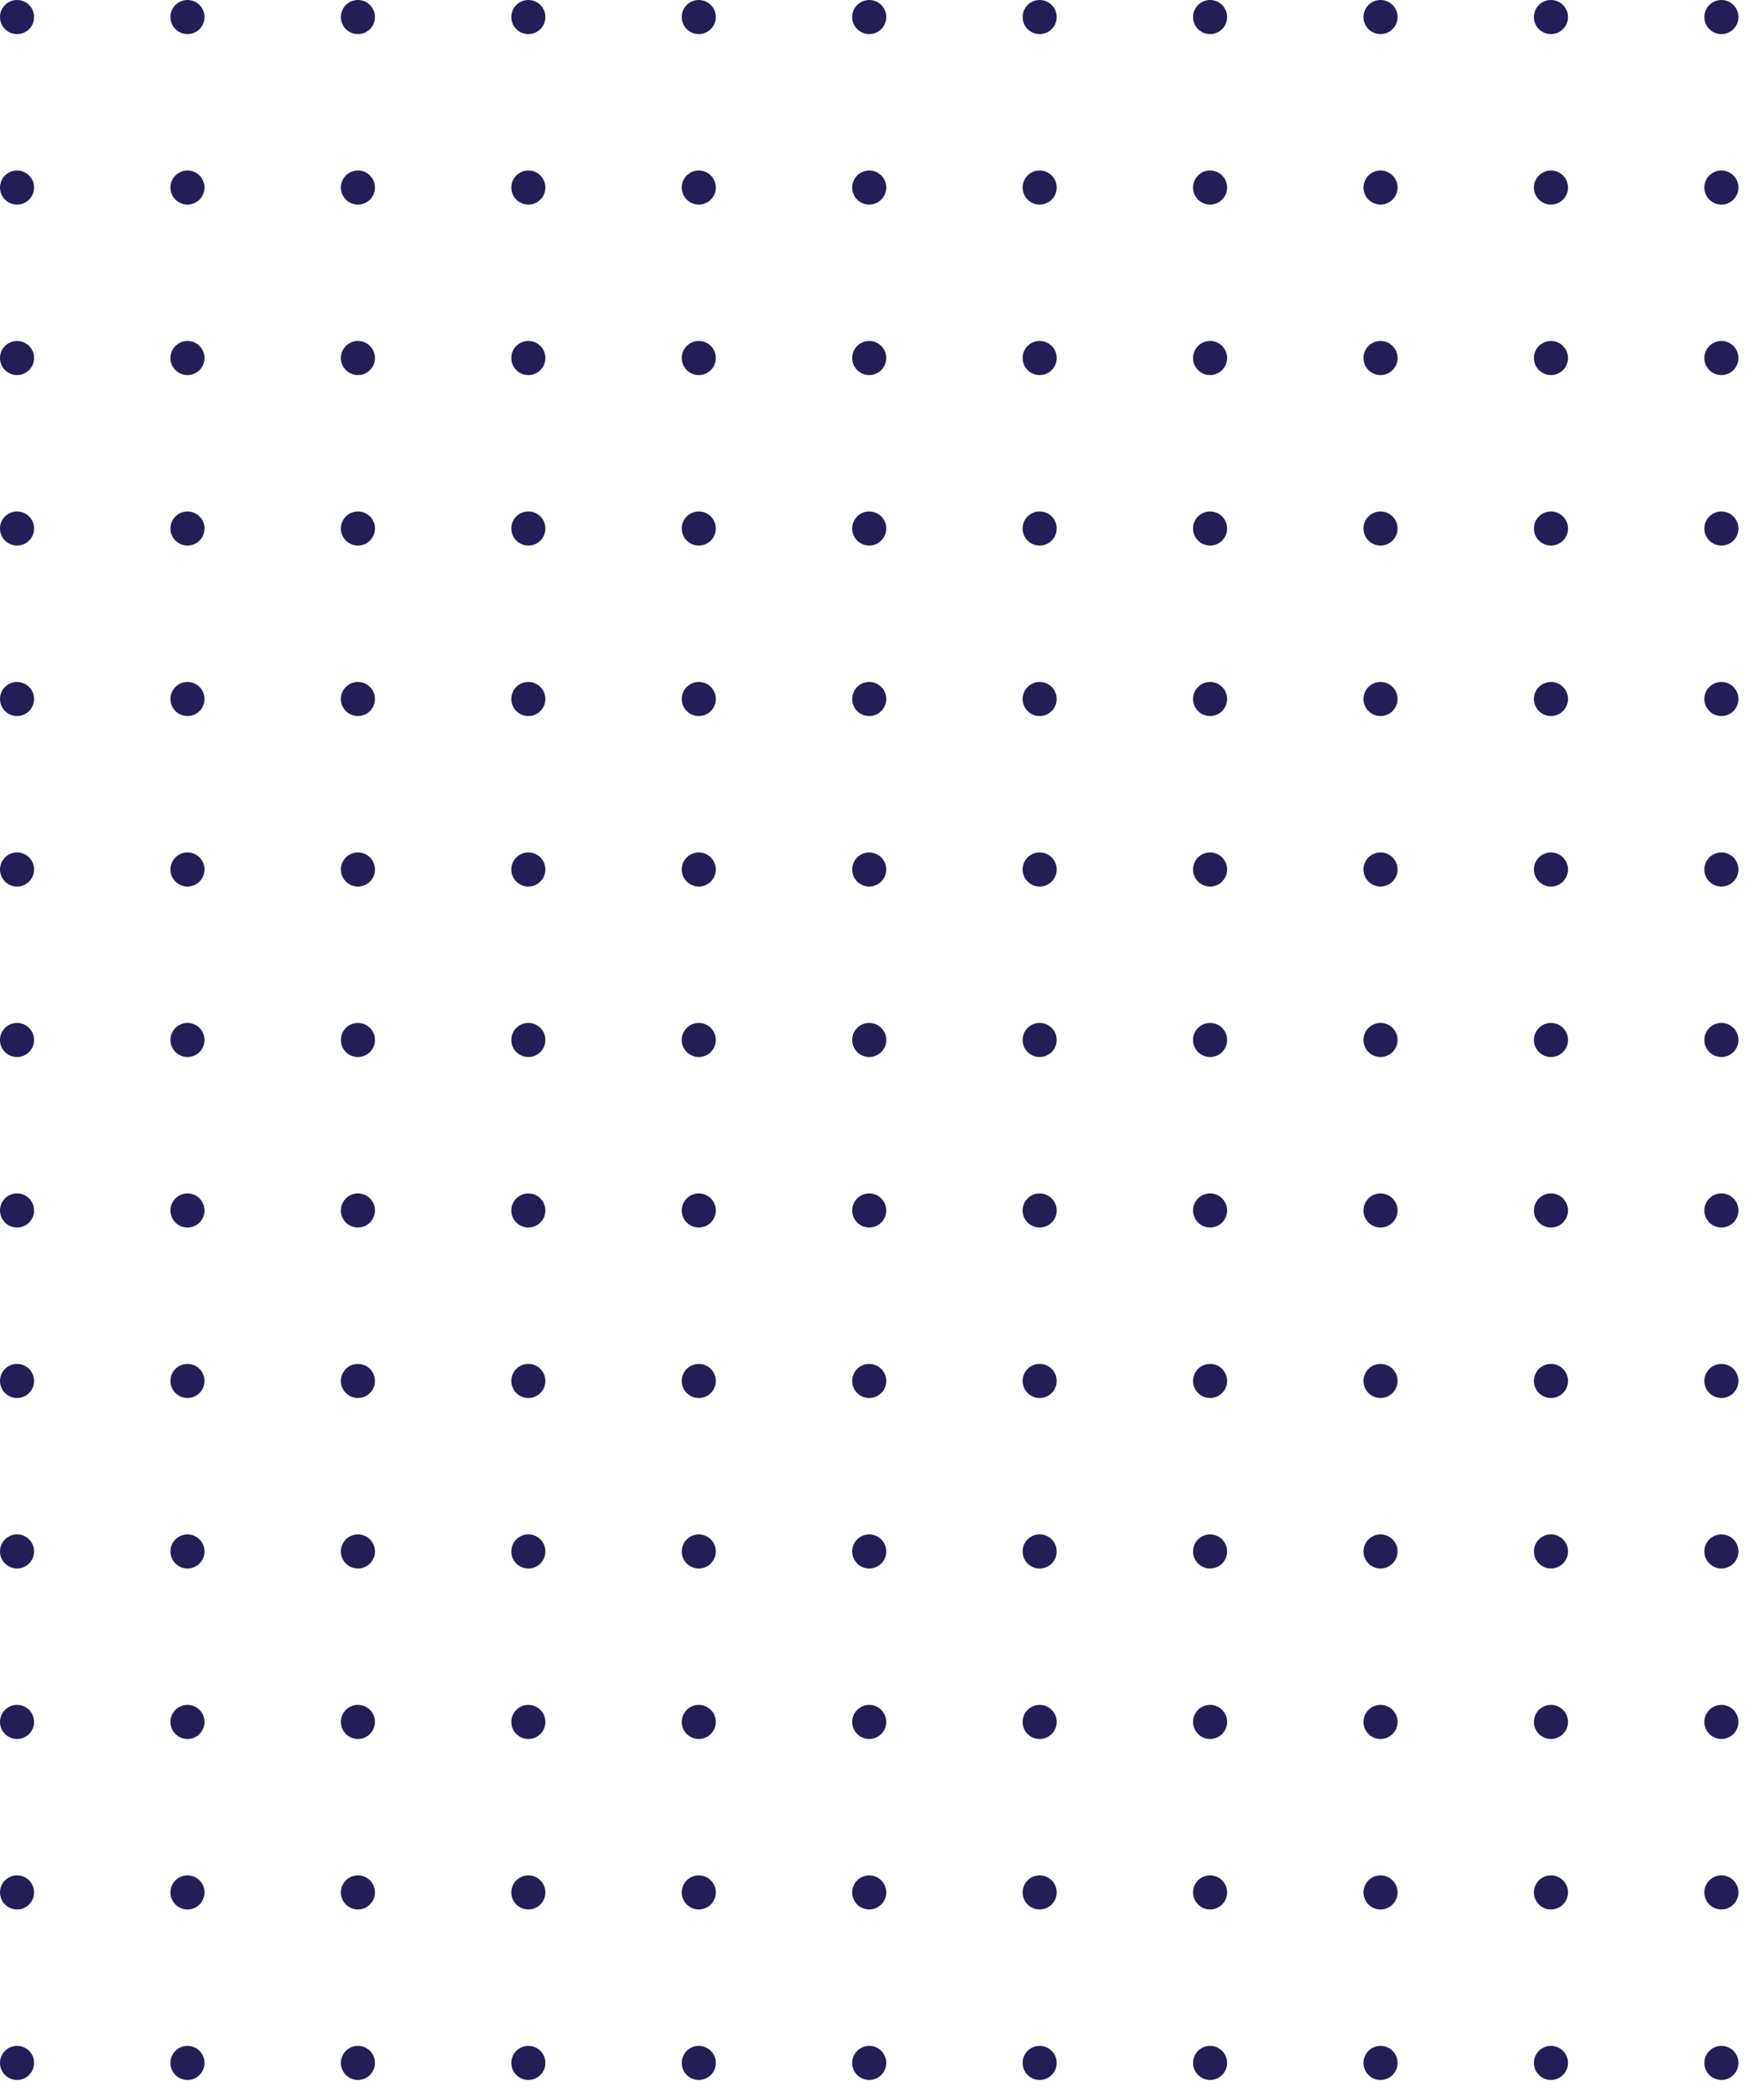 <svg xmlns="http://www.w3.org/2000/svg" xmlns:xlink="http://www.w3.org/1999/xlink" width="207" height="246" viewBox="0 0 207 246">
  <defs>
    <clipPath id="clip-path">
      <rect width="207" height="246" fill="none"/>
    </clipPath>
  </defs>
  <g id="Repeat_Grid_2" data-name="Repeat Grid 2" clip-path="url(#clip-path)">
    <g id="Group_9" data-name="Group 9" transform="translate(-1451 -163)">
      <circle id="Ellipse_3" data-name="Ellipse 3" cx="2" cy="2" r="2" transform="translate(1451 163)" fill="#231e56"/>
      <circle id="Ellipse_10" data-name="Ellipse 10" cx="2" cy="2" r="2" transform="translate(1451 183)" fill="#231e56"/>
      <circle id="Ellipse_13" data-name="Ellipse 13" cx="2" cy="2" r="2" transform="translate(1451 203)" fill="#231e56"/>
      <circle id="Ellipse_6" data-name="Ellipse 6" cx="2" cy="2" r="2" transform="translate(1471 163)" fill="#231e56"/>
      <circle id="Ellipse_9" data-name="Ellipse 9" cx="2" cy="2" r="2" transform="translate(1471 183)" fill="#231e56"/>
      <circle id="Ellipse_12" data-name="Ellipse 12" cx="2" cy="2" r="2" transform="translate(1471 203)" fill="#231e56"/>
      <circle id="Ellipse_7" data-name="Ellipse 7" cx="2" cy="2" r="2" transform="translate(1491 163)" fill="#231e56"/>
      <circle id="Ellipse_8" data-name="Ellipse 8" cx="2" cy="2" r="2" transform="translate(1491 183)" fill="#231e56"/>
      <circle id="Ellipse_11" data-name="Ellipse 11" cx="2" cy="2" r="2" transform="translate(1491 203)" fill="#231e56"/>
    </g>
    <g id="Group_9-2" data-name="Group 9" transform="translate(-1391 -163)">
      <circle id="Ellipse_3-2" data-name="Ellipse 3" cx="2" cy="2" r="2" transform="translate(1451 163)" fill="#231e56"/>
      <circle id="Ellipse_10-2" data-name="Ellipse 10" cx="2" cy="2" r="2" transform="translate(1451 183)" fill="#231e56"/>
      <circle id="Ellipse_13-2" data-name="Ellipse 13" cx="2" cy="2" r="2" transform="translate(1451 203)" fill="#231e56"/>
      <circle id="Ellipse_6-2" data-name="Ellipse 6" cx="2" cy="2" r="2" transform="translate(1471 163)" fill="#231e56"/>
      <circle id="Ellipse_9-2" data-name="Ellipse 9" cx="2" cy="2" r="2" transform="translate(1471 183)" fill="#231e56"/>
      <circle id="Ellipse_12-2" data-name="Ellipse 12" cx="2" cy="2" r="2" transform="translate(1471 203)" fill="#231e56"/>
      <circle id="Ellipse_7-2" data-name="Ellipse 7" cx="2" cy="2" r="2" transform="translate(1491 163)" fill="#231e56"/>
      <circle id="Ellipse_8-2" data-name="Ellipse 8" cx="2" cy="2" r="2" transform="translate(1491 183)" fill="#231e56"/>
      <circle id="Ellipse_11-2" data-name="Ellipse 11" cx="2" cy="2" r="2" transform="translate(1491 203)" fill="#231e56"/>
    </g>
    <g id="Group_9-3" data-name="Group 9" transform="translate(-1331 -163)">
      <circle id="Ellipse_3-3" data-name="Ellipse 3" cx="2" cy="2" r="2" transform="translate(1451 163)" fill="#231e56"/>
      <circle id="Ellipse_10-3" data-name="Ellipse 10" cx="2" cy="2" r="2" transform="translate(1451 183)" fill="#231e56"/>
      <circle id="Ellipse_13-3" data-name="Ellipse 13" cx="2" cy="2" r="2" transform="translate(1451 203)" fill="#231e56"/>
      <circle id="Ellipse_6-3" data-name="Ellipse 6" cx="2" cy="2" r="2" transform="translate(1471 163)" fill="#231e56"/>
      <circle id="Ellipse_9-3" data-name="Ellipse 9" cx="2" cy="2" r="2" transform="translate(1471 183)" fill="#231e56"/>
      <circle id="Ellipse_12-3" data-name="Ellipse 12" cx="2" cy="2" r="2" transform="translate(1471 203)" fill="#231e56"/>
      <circle id="Ellipse_7-3" data-name="Ellipse 7" cx="2" cy="2" r="2" transform="translate(1491 163)" fill="#231e56"/>
      <circle id="Ellipse_8-3" data-name="Ellipse 8" cx="2" cy="2" r="2" transform="translate(1491 183)" fill="#231e56"/>
      <circle id="Ellipse_11-3" data-name="Ellipse 11" cx="2" cy="2" r="2" transform="translate(1491 203)" fill="#231e56"/>
    </g>
    <g id="Group_9-4" data-name="Group 9" transform="translate(-1271 -163)">
      <circle id="Ellipse_3-4" data-name="Ellipse 3" cx="2" cy="2" r="2" transform="translate(1451 163)" fill="#231e56"/>
      <circle id="Ellipse_10-4" data-name="Ellipse 10" cx="2" cy="2" r="2" transform="translate(1451 183)" fill="#231e56"/>
      <circle id="Ellipse_13-4" data-name="Ellipse 13" cx="2" cy="2" r="2" transform="translate(1451 203)" fill="#231e56"/>
      <circle id="Ellipse_6-4" data-name="Ellipse 6" cx="2" cy="2" r="2" transform="translate(1471 163)" fill="#231e56"/>
      <circle id="Ellipse_9-4" data-name="Ellipse 9" cx="2" cy="2" r="2" transform="translate(1471 183)" fill="#231e56"/>
      <circle id="Ellipse_12-4" data-name="Ellipse 12" cx="2" cy="2" r="2" transform="translate(1471 203)" fill="#231e56"/>
      <circle id="Ellipse_7-4" data-name="Ellipse 7" cx="2" cy="2" r="2" transform="translate(1491 163)" fill="#231e56"/>
      <circle id="Ellipse_8-4" data-name="Ellipse 8" cx="2" cy="2" r="2" transform="translate(1491 183)" fill="#231e56"/>
      <circle id="Ellipse_11-4" data-name="Ellipse 11" cx="2" cy="2" r="2" transform="translate(1491 203)" fill="#231e56"/>
    </g>
    <g id="Group_9-5" data-name="Group 9" transform="translate(-1451 -103)">
      <circle id="Ellipse_3-5" data-name="Ellipse 3" cx="2" cy="2" r="2" transform="translate(1451 163)" fill="#231e56"/>
      <circle id="Ellipse_10-5" data-name="Ellipse 10" cx="2" cy="2" r="2" transform="translate(1451 183)" fill="#231e56"/>
      <circle id="Ellipse_13-5" data-name="Ellipse 13" cx="2" cy="2" r="2" transform="translate(1451 203)" fill="#231e56"/>
      <circle id="Ellipse_6-5" data-name="Ellipse 6" cx="2" cy="2" r="2" transform="translate(1471 163)" fill="#231e56"/>
      <circle id="Ellipse_9-5" data-name="Ellipse 9" cx="2" cy="2" r="2" transform="translate(1471 183)" fill="#231e56"/>
      <circle id="Ellipse_12-5" data-name="Ellipse 12" cx="2" cy="2" r="2" transform="translate(1471 203)" fill="#231e56"/>
      <circle id="Ellipse_7-5" data-name="Ellipse 7" cx="2" cy="2" r="2" transform="translate(1491 163)" fill="#231e56"/>
      <circle id="Ellipse_8-5" data-name="Ellipse 8" cx="2" cy="2" r="2" transform="translate(1491 183)" fill="#231e56"/>
      <circle id="Ellipse_11-5" data-name="Ellipse 11" cx="2" cy="2" r="2" transform="translate(1491 203)" fill="#231e56"/>
    </g>
    <g id="Group_9-6" data-name="Group 9" transform="translate(-1391 -103)">
      <circle id="Ellipse_3-6" data-name="Ellipse 3" cx="2" cy="2" r="2" transform="translate(1451 163)" fill="#231e56"/>
      <circle id="Ellipse_10-6" data-name="Ellipse 10" cx="2" cy="2" r="2" transform="translate(1451 183)" fill="#231e56"/>
      <circle id="Ellipse_13-6" data-name="Ellipse 13" cx="2" cy="2" r="2" transform="translate(1451 203)" fill="#231e56"/>
      <circle id="Ellipse_6-6" data-name="Ellipse 6" cx="2" cy="2" r="2" transform="translate(1471 163)" fill="#231e56"/>
      <circle id="Ellipse_9-6" data-name="Ellipse 9" cx="2" cy="2" r="2" transform="translate(1471 183)" fill="#231e56"/>
      <circle id="Ellipse_12-6" data-name="Ellipse 12" cx="2" cy="2" r="2" transform="translate(1471 203)" fill="#231e56"/>
      <circle id="Ellipse_7-6" data-name="Ellipse 7" cx="2" cy="2" r="2" transform="translate(1491 163)" fill="#231e56"/>
      <circle id="Ellipse_8-6" data-name="Ellipse 8" cx="2" cy="2" r="2" transform="translate(1491 183)" fill="#231e56"/>
      <circle id="Ellipse_11-6" data-name="Ellipse 11" cx="2" cy="2" r="2" transform="translate(1491 203)" fill="#231e56"/>
    </g>
    <g id="Group_9-7" data-name="Group 9" transform="translate(-1331 -103)">
      <circle id="Ellipse_3-7" data-name="Ellipse 3" cx="2" cy="2" r="2" transform="translate(1451 163)" fill="#231e56"/>
      <circle id="Ellipse_10-7" data-name="Ellipse 10" cx="2" cy="2" r="2" transform="translate(1451 183)" fill="#231e56"/>
      <circle id="Ellipse_13-7" data-name="Ellipse 13" cx="2" cy="2" r="2" transform="translate(1451 203)" fill="#231e56"/>
      <circle id="Ellipse_6-7" data-name="Ellipse 6" cx="2" cy="2" r="2" transform="translate(1471 163)" fill="#231e56"/>
      <circle id="Ellipse_9-7" data-name="Ellipse 9" cx="2" cy="2" r="2" transform="translate(1471 183)" fill="#231e56"/>
      <circle id="Ellipse_12-7" data-name="Ellipse 12" cx="2" cy="2" r="2" transform="translate(1471 203)" fill="#231e56"/>
      <circle id="Ellipse_7-7" data-name="Ellipse 7" cx="2" cy="2" r="2" transform="translate(1491 163)" fill="#231e56"/>
      <circle id="Ellipse_8-7" data-name="Ellipse 8" cx="2" cy="2" r="2" transform="translate(1491 183)" fill="#231e56"/>
      <circle id="Ellipse_11-7" data-name="Ellipse 11" cx="2" cy="2" r="2" transform="translate(1491 203)" fill="#231e56"/>
    </g>
    <g id="Group_9-8" data-name="Group 9" transform="translate(-1271 -103)">
      <circle id="Ellipse_3-8" data-name="Ellipse 3" cx="2" cy="2" r="2" transform="translate(1451 163)" fill="#231e56"/>
      <circle id="Ellipse_10-8" data-name="Ellipse 10" cx="2" cy="2" r="2" transform="translate(1451 183)" fill="#231e56"/>
      <circle id="Ellipse_13-8" data-name="Ellipse 13" cx="2" cy="2" r="2" transform="translate(1451 203)" fill="#231e56"/>
      <circle id="Ellipse_6-8" data-name="Ellipse 6" cx="2" cy="2" r="2" transform="translate(1471 163)" fill="#231e56"/>
      <circle id="Ellipse_9-8" data-name="Ellipse 9" cx="2" cy="2" r="2" transform="translate(1471 183)" fill="#231e56"/>
      <circle id="Ellipse_12-8" data-name="Ellipse 12" cx="2" cy="2" r="2" transform="translate(1471 203)" fill="#231e56"/>
      <circle id="Ellipse_7-8" data-name="Ellipse 7" cx="2" cy="2" r="2" transform="translate(1491 163)" fill="#231e56"/>
      <circle id="Ellipse_8-8" data-name="Ellipse 8" cx="2" cy="2" r="2" transform="translate(1491 183)" fill="#231e56"/>
      <circle id="Ellipse_11-8" data-name="Ellipse 11" cx="2" cy="2" r="2" transform="translate(1491 203)" fill="#231e56"/>
    </g>
    <g id="Group_9-9" data-name="Group 9" transform="translate(-1451 -43)">
      <circle id="Ellipse_3-9" data-name="Ellipse 3" cx="2" cy="2" r="2" transform="translate(1451 163)" fill="#231e56"/>
      <circle id="Ellipse_10-9" data-name="Ellipse 10" cx="2" cy="2" r="2" transform="translate(1451 183)" fill="#231e56"/>
      <circle id="Ellipse_13-9" data-name="Ellipse 13" cx="2" cy="2" r="2" transform="translate(1451 203)" fill="#231e56"/>
      <circle id="Ellipse_6-9" data-name="Ellipse 6" cx="2" cy="2" r="2" transform="translate(1471 163)" fill="#231e56"/>
      <circle id="Ellipse_9-9" data-name="Ellipse 9" cx="2" cy="2" r="2" transform="translate(1471 183)" fill="#231e56"/>
      <circle id="Ellipse_12-9" data-name="Ellipse 12" cx="2" cy="2" r="2" transform="translate(1471 203)" fill="#231e56"/>
      <circle id="Ellipse_7-9" data-name="Ellipse 7" cx="2" cy="2" r="2" transform="translate(1491 163)" fill="#231e56"/>
      <circle id="Ellipse_8-9" data-name="Ellipse 8" cx="2" cy="2" r="2" transform="translate(1491 183)" fill="#231e56"/>
      <circle id="Ellipse_11-9" data-name="Ellipse 11" cx="2" cy="2" r="2" transform="translate(1491 203)" fill="#231e56"/>
    </g>
    <g id="Group_9-10" data-name="Group 9" transform="translate(-1391 -43)">
      <circle id="Ellipse_3-10" data-name="Ellipse 3" cx="2" cy="2" r="2" transform="translate(1451 163)" fill="#231e56"/>
      <circle id="Ellipse_10-10" data-name="Ellipse 10" cx="2" cy="2" r="2" transform="translate(1451 183)" fill="#231e56"/>
      <circle id="Ellipse_13-10" data-name="Ellipse 13" cx="2" cy="2" r="2" transform="translate(1451 203)" fill="#231e56"/>
      <circle id="Ellipse_6-10" data-name="Ellipse 6" cx="2" cy="2" r="2" transform="translate(1471 163)" fill="#231e56"/>
      <circle id="Ellipse_9-10" data-name="Ellipse 9" cx="2" cy="2" r="2" transform="translate(1471 183)" fill="#231e56"/>
      <circle id="Ellipse_12-10" data-name="Ellipse 12" cx="2" cy="2" r="2" transform="translate(1471 203)" fill="#231e56"/>
      <circle id="Ellipse_7-10" data-name="Ellipse 7" cx="2" cy="2" r="2" transform="translate(1491 163)" fill="#231e56"/>
      <circle id="Ellipse_8-10" data-name="Ellipse 8" cx="2" cy="2" r="2" transform="translate(1491 183)" fill="#231e56"/>
      <circle id="Ellipse_11-10" data-name="Ellipse 11" cx="2" cy="2" r="2" transform="translate(1491 203)" fill="#231e56"/>
    </g>
    <g id="Group_9-11" data-name="Group 9" transform="translate(-1331 -43)">
      <circle id="Ellipse_3-11" data-name="Ellipse 3" cx="2" cy="2" r="2" transform="translate(1451 163)" fill="#231e56"/>
      <circle id="Ellipse_10-11" data-name="Ellipse 10" cx="2" cy="2" r="2" transform="translate(1451 183)" fill="#231e56"/>
      <circle id="Ellipse_13-11" data-name="Ellipse 13" cx="2" cy="2" r="2" transform="translate(1451 203)" fill="#231e56"/>
      <circle id="Ellipse_6-11" data-name="Ellipse 6" cx="2" cy="2" r="2" transform="translate(1471 163)" fill="#231e56"/>
      <circle id="Ellipse_9-11" data-name="Ellipse 9" cx="2" cy="2" r="2" transform="translate(1471 183)" fill="#231e56"/>
      <circle id="Ellipse_12-11" data-name="Ellipse 12" cx="2" cy="2" r="2" transform="translate(1471 203)" fill="#231e56"/>
      <circle id="Ellipse_7-11" data-name="Ellipse 7" cx="2" cy="2" r="2" transform="translate(1491 163)" fill="#231e56"/>
      <circle id="Ellipse_8-11" data-name="Ellipse 8" cx="2" cy="2" r="2" transform="translate(1491 183)" fill="#231e56"/>
      <circle id="Ellipse_11-11" data-name="Ellipse 11" cx="2" cy="2" r="2" transform="translate(1491 203)" fill="#231e56"/>
    </g>
    <g id="Group_9-12" data-name="Group 9" transform="translate(-1271 -43)">
      <circle id="Ellipse_3-12" data-name="Ellipse 3" cx="2" cy="2" r="2" transform="translate(1451 163)" fill="#231e56"/>
      <circle id="Ellipse_10-12" data-name="Ellipse 10" cx="2" cy="2" r="2" transform="translate(1451 183)" fill="#231e56"/>
      <circle id="Ellipse_13-12" data-name="Ellipse 13" cx="2" cy="2" r="2" transform="translate(1451 203)" fill="#231e56"/>
      <circle id="Ellipse_6-12" data-name="Ellipse 6" cx="2" cy="2" r="2" transform="translate(1471 163)" fill="#231e56"/>
      <circle id="Ellipse_9-12" data-name="Ellipse 9" cx="2" cy="2" r="2" transform="translate(1471 183)" fill="#231e56"/>
      <circle id="Ellipse_12-12" data-name="Ellipse 12" cx="2" cy="2" r="2" transform="translate(1471 203)" fill="#231e56"/>
      <circle id="Ellipse_7-12" data-name="Ellipse 7" cx="2" cy="2" r="2" transform="translate(1491 163)" fill="#231e56"/>
      <circle id="Ellipse_8-12" data-name="Ellipse 8" cx="2" cy="2" r="2" transform="translate(1491 183)" fill="#231e56"/>
      <circle id="Ellipse_11-12" data-name="Ellipse 11" cx="2" cy="2" r="2" transform="translate(1491 203)" fill="#231e56"/>
    </g>
    <g id="Group_9-13" data-name="Group 9" transform="translate(-1451 17)">
      <circle id="Ellipse_3-13" data-name="Ellipse 3" cx="2" cy="2" r="2" transform="translate(1451 163)" fill="#231e56"/>
      <circle id="Ellipse_10-13" data-name="Ellipse 10" cx="2" cy="2" r="2" transform="translate(1451 183)" fill="#231e56"/>
      <circle id="Ellipse_13-13" data-name="Ellipse 13" cx="2" cy="2" r="2" transform="translate(1451 203)" fill="#231e56"/>
      <circle id="Ellipse_6-13" data-name="Ellipse 6" cx="2" cy="2" r="2" transform="translate(1471 163)" fill="#231e56"/>
      <circle id="Ellipse_9-13" data-name="Ellipse 9" cx="2" cy="2" r="2" transform="translate(1471 183)" fill="#231e56"/>
      <circle id="Ellipse_12-13" data-name="Ellipse 12" cx="2" cy="2" r="2" transform="translate(1471 203)" fill="#231e56"/>
      <circle id="Ellipse_7-13" data-name="Ellipse 7" cx="2" cy="2" r="2" transform="translate(1491 163)" fill="#231e56"/>
      <circle id="Ellipse_8-13" data-name="Ellipse 8" cx="2" cy="2" r="2" transform="translate(1491 183)" fill="#231e56"/>
      <circle id="Ellipse_11-13" data-name="Ellipse 11" cx="2" cy="2" r="2" transform="translate(1491 203)" fill="#231e56"/>
    </g>
    <g id="Group_9-14" data-name="Group 9" transform="translate(-1391 17)">
      <circle id="Ellipse_3-14" data-name="Ellipse 3" cx="2" cy="2" r="2" transform="translate(1451 163)" fill="#231e56"/>
      <circle id="Ellipse_10-14" data-name="Ellipse 10" cx="2" cy="2" r="2" transform="translate(1451 183)" fill="#231e56"/>
      <circle id="Ellipse_13-14" data-name="Ellipse 13" cx="2" cy="2" r="2" transform="translate(1451 203)" fill="#231e56"/>
      <circle id="Ellipse_6-14" data-name="Ellipse 6" cx="2" cy="2" r="2" transform="translate(1471 163)" fill="#231e56"/>
      <circle id="Ellipse_9-14" data-name="Ellipse 9" cx="2" cy="2" r="2" transform="translate(1471 183)" fill="#231e56"/>
      <circle id="Ellipse_12-14" data-name="Ellipse 12" cx="2" cy="2" r="2" transform="translate(1471 203)" fill="#231e56"/>
      <circle id="Ellipse_7-14" data-name="Ellipse 7" cx="2" cy="2" r="2" transform="translate(1491 163)" fill="#231e56"/>
      <circle id="Ellipse_8-14" data-name="Ellipse 8" cx="2" cy="2" r="2" transform="translate(1491 183)" fill="#231e56"/>
      <circle id="Ellipse_11-14" data-name="Ellipse 11" cx="2" cy="2" r="2" transform="translate(1491 203)" fill="#231e56"/>
    </g>
    <g id="Group_9-15" data-name="Group 9" transform="translate(-1331 17)">
      <circle id="Ellipse_3-15" data-name="Ellipse 3" cx="2" cy="2" r="2" transform="translate(1451 163)" fill="#231e56"/>
      <circle id="Ellipse_10-15" data-name="Ellipse 10" cx="2" cy="2" r="2" transform="translate(1451 183)" fill="#231e56"/>
      <circle id="Ellipse_13-15" data-name="Ellipse 13" cx="2" cy="2" r="2" transform="translate(1451 203)" fill="#231e56"/>
      <circle id="Ellipse_6-15" data-name="Ellipse 6" cx="2" cy="2" r="2" transform="translate(1471 163)" fill="#231e56"/>
      <circle id="Ellipse_9-15" data-name="Ellipse 9" cx="2" cy="2" r="2" transform="translate(1471 183)" fill="#231e56"/>
      <circle id="Ellipse_12-15" data-name="Ellipse 12" cx="2" cy="2" r="2" transform="translate(1471 203)" fill="#231e56"/>
      <circle id="Ellipse_7-15" data-name="Ellipse 7" cx="2" cy="2" r="2" transform="translate(1491 163)" fill="#231e56"/>
      <circle id="Ellipse_8-15" data-name="Ellipse 8" cx="2" cy="2" r="2" transform="translate(1491 183)" fill="#231e56"/>
      <circle id="Ellipse_11-15" data-name="Ellipse 11" cx="2" cy="2" r="2" transform="translate(1491 203)" fill="#231e56"/>
    </g>
    <g id="Group_9-16" data-name="Group 9" transform="translate(-1271 17)">
      <circle id="Ellipse_3-16" data-name="Ellipse 3" cx="2" cy="2" r="2" transform="translate(1451 163)" fill="#231e56"/>
      <circle id="Ellipse_10-16" data-name="Ellipse 10" cx="2" cy="2" r="2" transform="translate(1451 183)" fill="#231e56"/>
      <circle id="Ellipse_13-16" data-name="Ellipse 13" cx="2" cy="2" r="2" transform="translate(1451 203)" fill="#231e56"/>
      <circle id="Ellipse_6-16" data-name="Ellipse 6" cx="2" cy="2" r="2" transform="translate(1471 163)" fill="#231e56"/>
      <circle id="Ellipse_9-16" data-name="Ellipse 9" cx="2" cy="2" r="2" transform="translate(1471 183)" fill="#231e56"/>
      <circle id="Ellipse_12-16" data-name="Ellipse 12" cx="2" cy="2" r="2" transform="translate(1471 203)" fill="#231e56"/>
      <circle id="Ellipse_7-16" data-name="Ellipse 7" cx="2" cy="2" r="2" transform="translate(1491 163)" fill="#231e56"/>
      <circle id="Ellipse_8-16" data-name="Ellipse 8" cx="2" cy="2" r="2" transform="translate(1491 183)" fill="#231e56"/>
      <circle id="Ellipse_11-16" data-name="Ellipse 11" cx="2" cy="2" r="2" transform="translate(1491 203)" fill="#231e56"/>
    </g>
    <g id="Group_9-17" data-name="Group 9" transform="translate(-1451 77)">
      <circle id="Ellipse_3-17" data-name="Ellipse 3" cx="2" cy="2" r="2" transform="translate(1451 163)" fill="#231e56"/>
      <circle id="Ellipse_10-17" data-name="Ellipse 10" cx="2" cy="2" r="2" transform="translate(1451 183)" fill="#231e56"/>
      <circle id="Ellipse_13-17" data-name="Ellipse 13" cx="2" cy="2" r="2" transform="translate(1451 203)" fill="#231e56"/>
      <circle id="Ellipse_6-17" data-name="Ellipse 6" cx="2" cy="2" r="2" transform="translate(1471 163)" fill="#231e56"/>
      <circle id="Ellipse_9-17" data-name="Ellipse 9" cx="2" cy="2" r="2" transform="translate(1471 183)" fill="#231e56"/>
      <circle id="Ellipse_12-17" data-name="Ellipse 12" cx="2" cy="2" r="2" transform="translate(1471 203)" fill="#231e56"/>
      <circle id="Ellipse_7-17" data-name="Ellipse 7" cx="2" cy="2" r="2" transform="translate(1491 163)" fill="#231e56"/>
      <circle id="Ellipse_8-17" data-name="Ellipse 8" cx="2" cy="2" r="2" transform="translate(1491 183)" fill="#231e56"/>
      <circle id="Ellipse_11-17" data-name="Ellipse 11" cx="2" cy="2" r="2" transform="translate(1491 203)" fill="#231e56"/>
    </g>
    <g id="Group_9-18" data-name="Group 9" transform="translate(-1391 77)">
      <circle id="Ellipse_3-18" data-name="Ellipse 3" cx="2" cy="2" r="2" transform="translate(1451 163)" fill="#231e56"/>
      <circle id="Ellipse_10-18" data-name="Ellipse 10" cx="2" cy="2" r="2" transform="translate(1451 183)" fill="#231e56"/>
      <circle id="Ellipse_13-18" data-name="Ellipse 13" cx="2" cy="2" r="2" transform="translate(1451 203)" fill="#231e56"/>
      <circle id="Ellipse_6-18" data-name="Ellipse 6" cx="2" cy="2" r="2" transform="translate(1471 163)" fill="#231e56"/>
      <circle id="Ellipse_9-18" data-name="Ellipse 9" cx="2" cy="2" r="2" transform="translate(1471 183)" fill="#231e56"/>
      <circle id="Ellipse_12-18" data-name="Ellipse 12" cx="2" cy="2" r="2" transform="translate(1471 203)" fill="#231e56"/>
      <circle id="Ellipse_7-18" data-name="Ellipse 7" cx="2" cy="2" r="2" transform="translate(1491 163)" fill="#231e56"/>
      <circle id="Ellipse_8-18" data-name="Ellipse 8" cx="2" cy="2" r="2" transform="translate(1491 183)" fill="#231e56"/>
      <circle id="Ellipse_11-18" data-name="Ellipse 11" cx="2" cy="2" r="2" transform="translate(1491 203)" fill="#231e56"/>
    </g>
    <g id="Group_9-19" data-name="Group 9" transform="translate(-1331 77)">
      <circle id="Ellipse_3-19" data-name="Ellipse 3" cx="2" cy="2" r="2" transform="translate(1451 163)" fill="#231e56"/>
      <circle id="Ellipse_10-19" data-name="Ellipse 10" cx="2" cy="2" r="2" transform="translate(1451 183)" fill="#231e56"/>
      <circle id="Ellipse_13-19" data-name="Ellipse 13" cx="2" cy="2" r="2" transform="translate(1451 203)" fill="#231e56"/>
      <circle id="Ellipse_6-19" data-name="Ellipse 6" cx="2" cy="2" r="2" transform="translate(1471 163)" fill="#231e56"/>
      <circle id="Ellipse_9-19" data-name="Ellipse 9" cx="2" cy="2" r="2" transform="translate(1471 183)" fill="#231e56"/>
      <circle id="Ellipse_12-19" data-name="Ellipse 12" cx="2" cy="2" r="2" transform="translate(1471 203)" fill="#231e56"/>
      <circle id="Ellipse_7-19" data-name="Ellipse 7" cx="2" cy="2" r="2" transform="translate(1491 163)" fill="#231e56"/>
      <circle id="Ellipse_8-19" data-name="Ellipse 8" cx="2" cy="2" r="2" transform="translate(1491 183)" fill="#231e56"/>
      <circle id="Ellipse_11-19" data-name="Ellipse 11" cx="2" cy="2" r="2" transform="translate(1491 203)" fill="#231e56"/>
    </g>
    <g id="Group_9-20" data-name="Group 9" transform="translate(-1271 77)">
      <circle id="Ellipse_3-20" data-name="Ellipse 3" cx="2" cy="2" r="2" transform="translate(1451 163)" fill="#231e56"/>
      <circle id="Ellipse_10-20" data-name="Ellipse 10" cx="2" cy="2" r="2" transform="translate(1451 183)" fill="#231e56"/>
      <circle id="Ellipse_13-20" data-name="Ellipse 13" cx="2" cy="2" r="2" transform="translate(1451 203)" fill="#231e56"/>
      <circle id="Ellipse_6-20" data-name="Ellipse 6" cx="2" cy="2" r="2" transform="translate(1471 163)" fill="#231e56"/>
      <circle id="Ellipse_9-20" data-name="Ellipse 9" cx="2" cy="2" r="2" transform="translate(1471 183)" fill="#231e56"/>
      <circle id="Ellipse_12-20" data-name="Ellipse 12" cx="2" cy="2" r="2" transform="translate(1471 203)" fill="#231e56"/>
      <circle id="Ellipse_7-20" data-name="Ellipse 7" cx="2" cy="2" r="2" transform="translate(1491 163)" fill="#231e56"/>
      <circle id="Ellipse_8-20" data-name="Ellipse 8" cx="2" cy="2" r="2" transform="translate(1491 183)" fill="#231e56"/>
      <circle id="Ellipse_11-20" data-name="Ellipse 11" cx="2" cy="2" r="2" transform="translate(1491 203)" fill="#231e56"/>
    </g>
  </g>
</svg>
